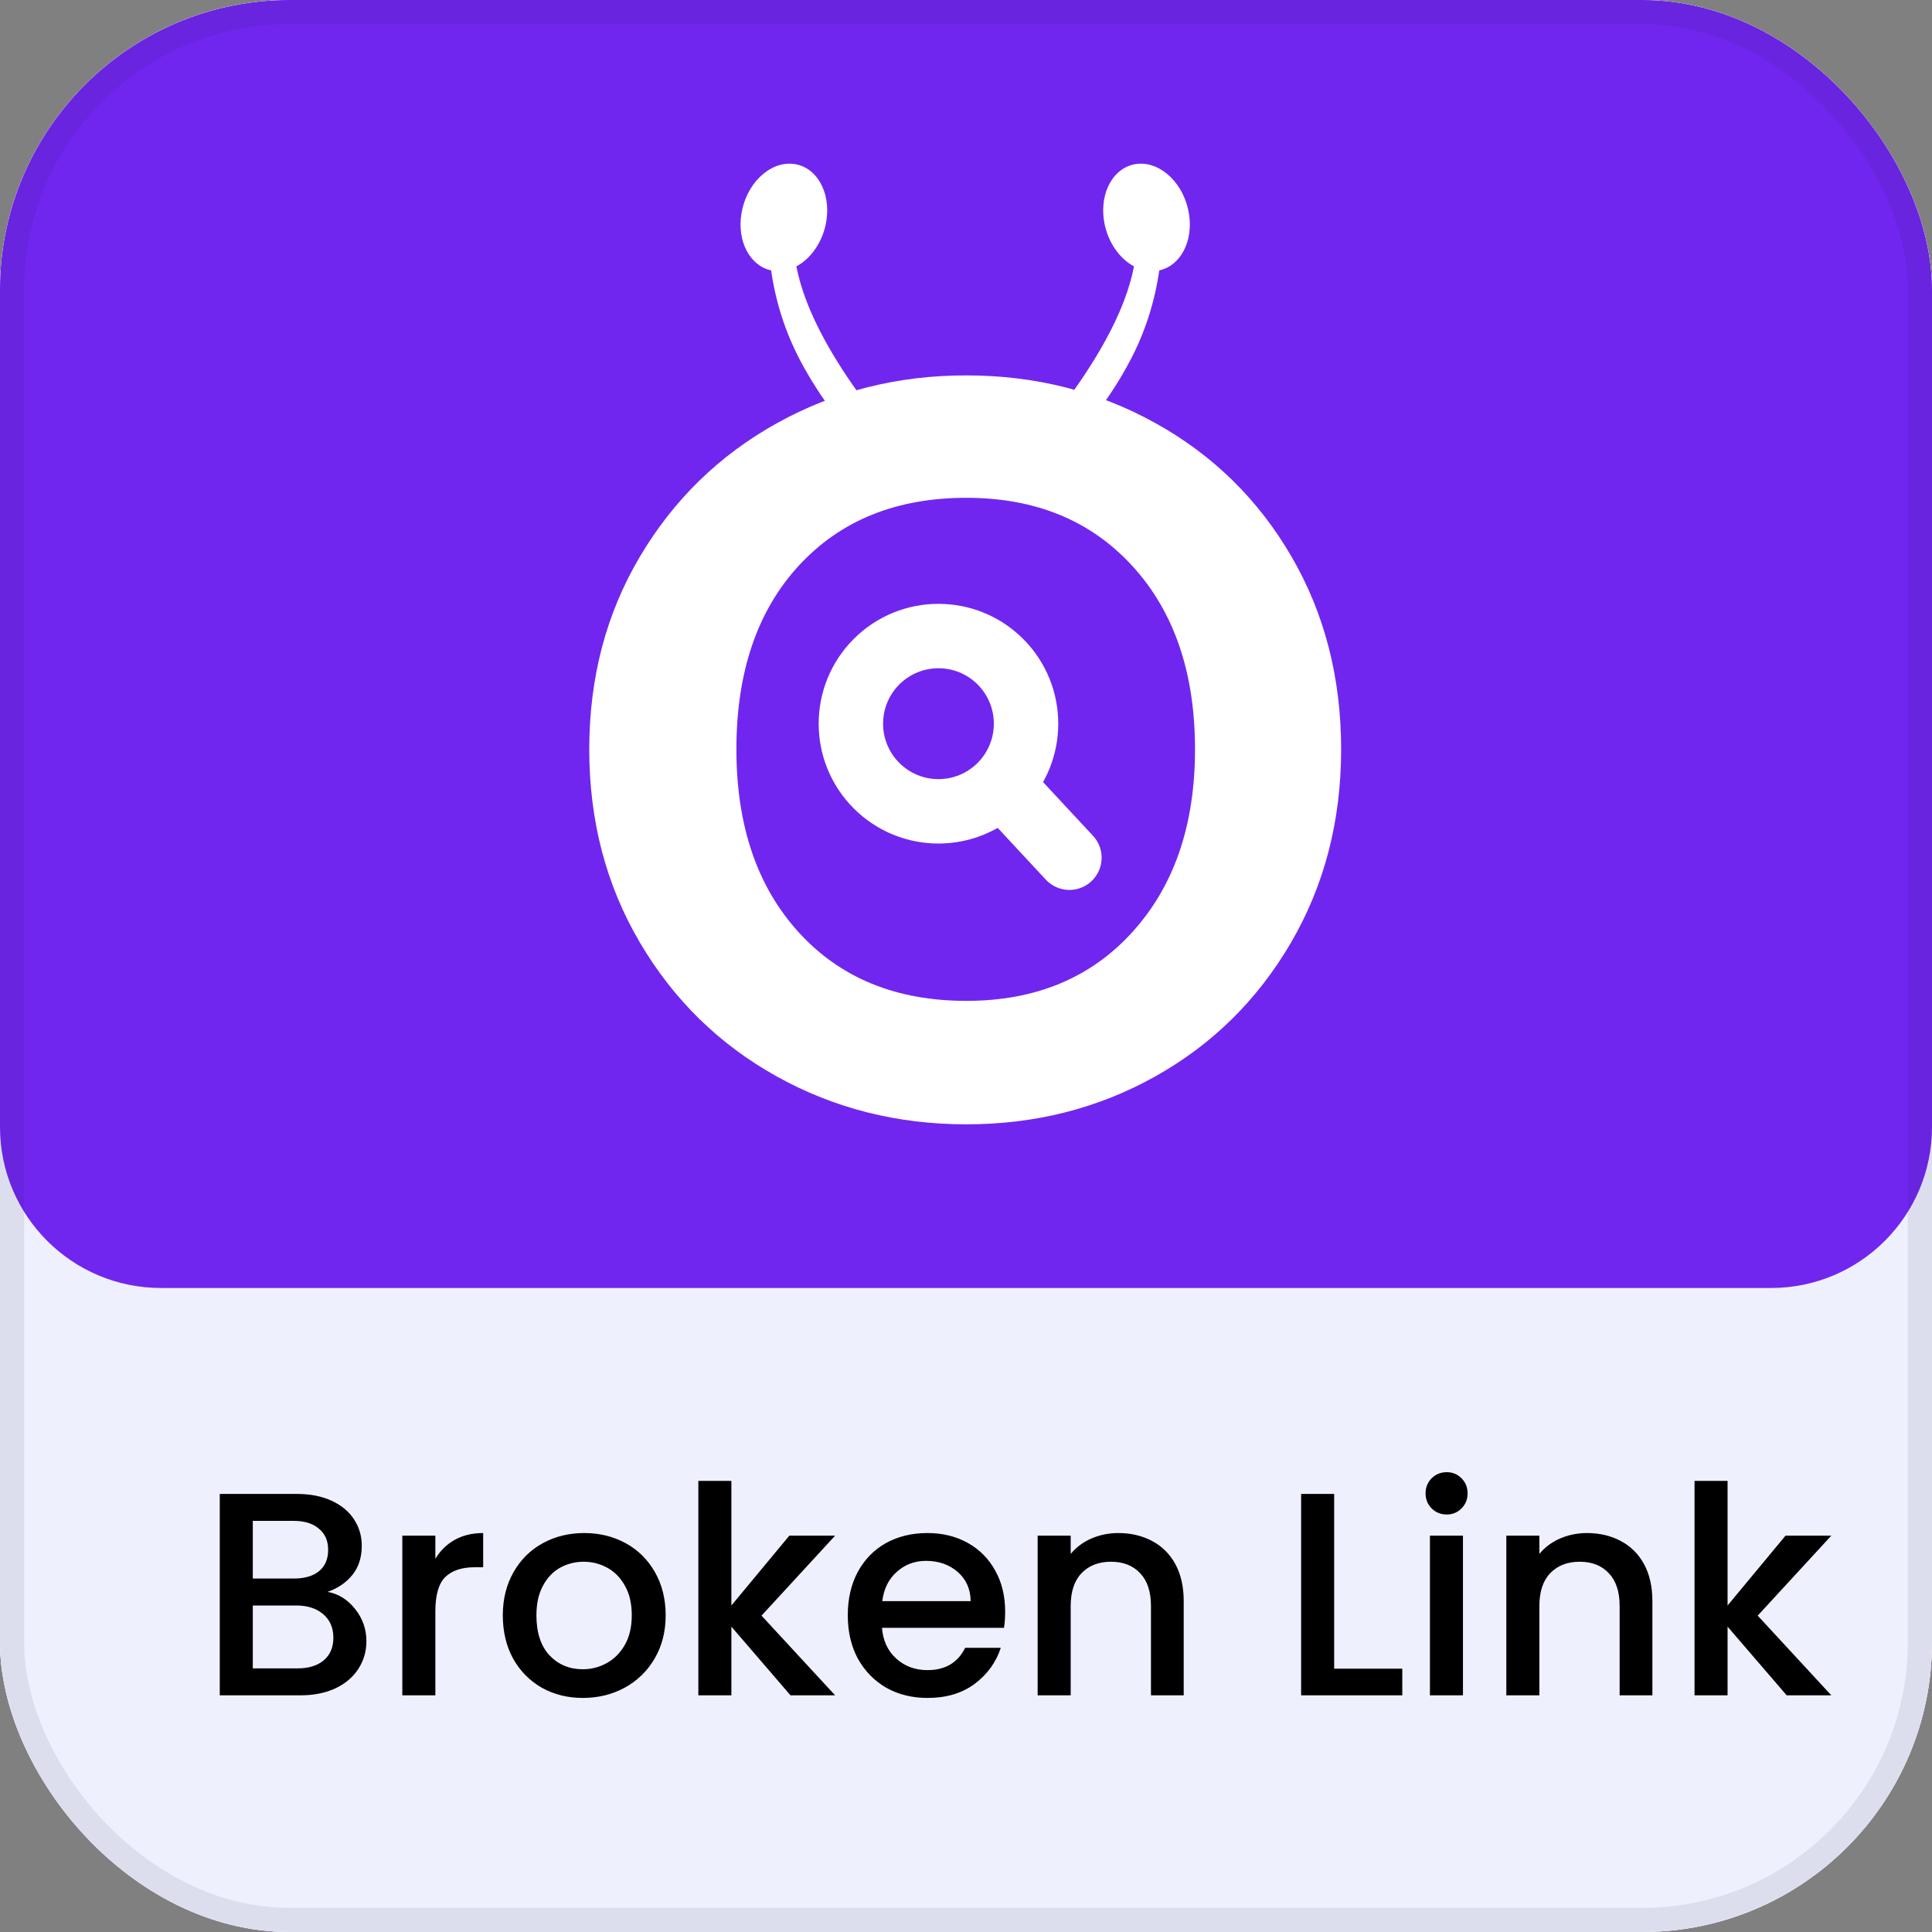 <svg width="80" height="80" viewBox="0 0 80 80" fill="none" xmlns="http://www.w3.org/2000/svg">
<rect x="0" y="0" width="80" height="80" fill="#808080" stroke="none"/>
<g clip-path="url(#clip0_2977_17201)">
<rect width="80" height="80" rx="12" fill="#EDEDED"/>
<g clip-path="url(#clip1_2977_17201)">
<rect width="80" height="80" fill="white"/>
<rect width="80" height="80" fill="#EFF0FE"/>
<path d="M0 0H80V46.667C80 50.349 77.015 53.333 73.333 53.333H6.667C2.985 53.333 0 50.349 0 46.667V0Z" fill="#7126EF"/>
<path d="M13.564 65.916C14.012 65.996 14.392 66.232 14.704 66.624C15.016 67.016 15.172 67.46 15.172 67.956C15.172 68.38 15.06 68.764 14.836 69.108C14.62 69.444 14.304 69.712 13.888 69.912C13.472 70.104 12.988 70.2 12.436 70.2H9.1V61.86H12.28C12.848 61.86 13.336 61.956 13.744 62.148C14.152 62.34 14.46 62.6 14.668 62.928C14.876 63.248 14.98 63.608 14.98 64.008C14.98 64.488 14.852 64.888 14.596 65.208C14.34 65.528 13.996 65.764 13.564 65.916ZM10.468 65.364H12.16C12.608 65.364 12.956 65.264 13.204 65.064C13.46 64.856 13.588 64.56 13.588 64.176C13.588 63.8 13.46 63.508 13.204 63.3C12.956 63.084 12.608 62.976 12.16 62.976H10.468V65.364ZM12.316 69.084C12.78 69.084 13.144 68.972 13.408 68.748C13.672 68.524 13.804 68.212 13.804 67.812C13.804 67.404 13.664 67.08 13.384 66.84C13.104 66.6 12.732 66.48 12.268 66.48H10.468V69.084H12.316ZM18.027 64.548C18.227 64.212 18.491 63.952 18.819 63.768C19.155 63.576 19.551 63.48 20.007 63.48V64.896H19.659C19.123 64.896 18.715 65.032 18.435 65.304C18.163 65.576 18.027 66.048 18.027 66.72V70.2H16.659V63.588H18.027V64.548ZM24.132 70.308C23.508 70.308 22.944 70.168 22.44 69.888C21.936 69.6 21.54 69.2 21.252 68.688C20.964 68.168 20.82 67.568 20.82 66.888C20.82 66.216 20.968 65.62 21.264 65.1C21.56 64.58 21.964 64.18 22.476 63.9C22.988 63.62 23.56 63.48 24.192 63.48C24.824 63.48 25.396 63.62 25.908 63.9C26.42 64.18 26.824 64.58 27.12 65.1C27.416 65.62 27.564 66.216 27.564 66.888C27.564 67.56 27.412 68.156 27.108 68.676C26.804 69.196 26.388 69.6 25.86 69.888C25.34 70.168 24.764 70.308 24.132 70.308ZM24.132 69.12C24.484 69.12 24.812 69.036 25.116 68.868C25.428 68.7 25.68 68.448 25.872 68.112C26.064 67.776 26.16 67.368 26.16 66.888C26.16 66.408 26.068 66.004 25.884 65.676C25.7 65.34 25.456 65.088 25.152 64.92C24.848 64.752 24.52 64.668 24.168 64.668C23.816 64.668 23.488 64.752 23.184 64.92C22.888 65.088 22.652 65.34 22.476 65.676C22.3 66.004 22.212 66.408 22.212 66.888C22.212 67.6 22.392 68.152 22.752 68.544C23.12 68.928 23.58 69.12 24.132 69.12ZM31.533 66.9L34.581 70.2H32.733L30.285 67.356V70.2H28.917V61.32H30.285V66.48L32.685 63.588H34.581L31.533 66.9ZM41.621 66.732C41.621 66.98 41.605 67.204 41.573 67.404H36.521C36.561 67.932 36.757 68.356 37.109 68.676C37.461 68.996 37.893 69.156 38.405 69.156C39.141 69.156 39.661 68.848 39.965 68.232H41.441C41.241 68.84 40.877 69.34 40.349 69.732C39.829 70.116 39.181 70.308 38.405 70.308C37.773 70.308 37.205 70.168 36.701 69.888C36.205 69.6 35.813 69.2 35.525 68.688C35.245 68.168 35.105 67.568 35.105 66.888C35.105 66.208 35.241 65.612 35.513 65.1C35.793 64.58 36.181 64.18 36.677 63.9C37.181 63.62 37.757 63.48 38.405 63.48C39.029 63.48 39.585 63.616 40.073 63.888C40.561 64.16 40.941 64.544 41.213 65.04C41.485 65.528 41.621 66.092 41.621 66.732ZM40.193 66.3C40.185 65.796 40.005 65.392 39.653 65.088C39.301 64.784 38.865 64.632 38.345 64.632C37.873 64.632 37.469 64.784 37.133 65.088C36.797 65.384 36.597 65.788 36.533 66.3H40.193ZM46.303 63.48C46.823 63.48 47.287 63.588 47.695 63.804C48.111 64.02 48.435 64.34 48.667 64.764C48.899 65.188 49.015 65.7 49.015 66.3V70.2H47.659V66.504C47.659 65.912 47.511 65.46 47.215 65.148C46.919 64.828 46.515 64.668 46.003 64.668C45.491 64.668 45.083 64.828 44.779 65.148C44.483 65.46 44.335 65.912 44.335 66.504V70.2H42.967V63.588H44.335V64.344C44.559 64.072 44.843 63.86 45.187 63.708C45.539 63.556 45.911 63.48 46.303 63.48ZM55.245 69.096H58.066V70.2H53.877V61.86H55.245V69.096ZM59.906 62.712C59.658 62.712 59.45 62.628 59.282 62.46C59.114 62.292 59.03 62.084 59.03 61.836C59.03 61.588 59.114 61.38 59.282 61.212C59.45 61.044 59.658 60.96 59.906 60.96C60.146 60.96 60.35 61.044 60.518 61.212C60.686 61.38 60.77 61.588 60.77 61.836C60.77 62.084 60.686 62.292 60.518 62.46C60.35 62.628 60.146 62.712 59.906 62.712ZM60.578 63.588V70.2H59.21V63.588H60.578ZM65.71 63.48C66.23 63.48 66.694 63.588 67.102 63.804C67.518 64.02 67.842 64.34 68.074 64.764C68.306 65.188 68.422 65.7 68.422 66.3V70.2H67.066V66.504C67.066 65.912 66.918 65.46 66.622 65.148C66.326 64.828 65.922 64.668 65.41 64.668C64.898 64.668 64.49 64.828 64.186 65.148C63.89 65.46 63.742 65.912 63.742 66.504V70.2H62.374V63.588H63.742V64.344C63.966 64.072 64.25 63.86 64.594 63.708C64.946 63.556 65.318 63.48 65.71 63.48ZM72.783 66.9L75.831 70.2H73.983L71.535 67.356V70.2H70.167V61.32H71.535V66.48L73.935 63.588H75.831L72.783 66.9Z" fill="black"/>
<path d="M40.01 46.556C37.156 46.556 34.54 45.895 32.162 44.572C29.783 43.249 27.895 41.402 26.497 39.029C25.099 36.657 24.4 33.99 24.4 31.028C24.4 28.067 25.099 25.407 26.497 23.049C27.895 20.691 29.783 18.851 32.162 17.528C34.54 16.205 37.156 15.544 40.01 15.544C42.864 15.544 45.48 16.205 47.858 17.528C50.236 18.851 52.11 20.691 53.479 23.049C54.849 25.407 55.533 28.067 55.533 31.028C55.533 33.99 54.841 36.657 53.458 39.029C52.074 41.402 50.2 43.249 47.836 44.572C45.473 45.895 42.864 46.556 40.01 46.556ZM40.014 41.444C42.88 41.444 45.175 40.491 46.898 38.585C48.622 36.679 49.483 34.16 49.483 31.028C49.483 27.863 48.622 25.335 46.898 23.446C45.175 21.557 42.88 20.613 40.014 20.613C37.113 20.613 34.801 21.549 33.078 23.421C31.355 25.293 30.493 27.829 30.493 31.028C30.493 34.194 31.355 36.721 33.078 38.611C34.801 40.5 37.113 41.444 40.014 41.444Z" fill="white"/>
<path fill-rule="evenodd" clip-rule="evenodd" d="M30.7 8.851C30.896 7.625 31.842 6.699 32.813 6.783C33.785 6.867 34.413 7.928 34.217 9.154C34.081 10 33.588 10.703 32.976 11.03C33.155 11.955 33.541 12.963 34.135 14.052C35.003 15.645 36.237 17.32 37.838 19.078L36.568 19.456C35.082 17.962 33.936 16.448 33.129 14.915C32.521 13.759 32.121 12.519 31.93 11.196C31.059 11.008 30.516 10.002 30.7 8.851Z" fill="white"/>
<path fill-rule="evenodd" clip-rule="evenodd" d="M49.233 8.851C49.037 7.626 48.091 6.7 47.12 6.783C46.148 6.867 45.52 7.928 45.716 9.154C45.852 10 46.345 10.704 46.957 11.03C46.778 11.956 46.392 12.963 45.798 14.052C44.93 15.645 43.696 17.32 42.095 19.079L43.365 19.456C44.851 17.962 45.998 16.448 46.804 14.915C47.412 13.759 47.812 12.519 48.003 11.196C48.874 11.009 49.417 10.002 49.233 8.851Z" fill="white"/>
<path d="M41.424 32.532C42.84 31.115 42.84 28.817 41.424 27.4C40.008 25.983 37.711 25.983 36.295 27.4C34.879 28.817 34.879 31.115 36.295 32.532C37.711 33.95 40.008 33.95 41.424 32.532Z" stroke="white" stroke-width="2.667"/>
<path d="M41.585 32.617L44.282 35.516" stroke="white" stroke-width="2.667" stroke-linecap="round"/>
</g>
</g>
<rect x="0.5" y="0.5" width="79" height="79" rx="11.5" stroke="#121127" stroke-opacity="0.08"/>
<defs>
<clipPath id="clip0_2977_17201">
<rect width="80" height="80" rx="12" fill="white"/>
</clipPath>
<clipPath id="clip1_2977_17201">
<rect width="80" height="80" fill="white"/>
</clipPath>
</defs>
</svg>
